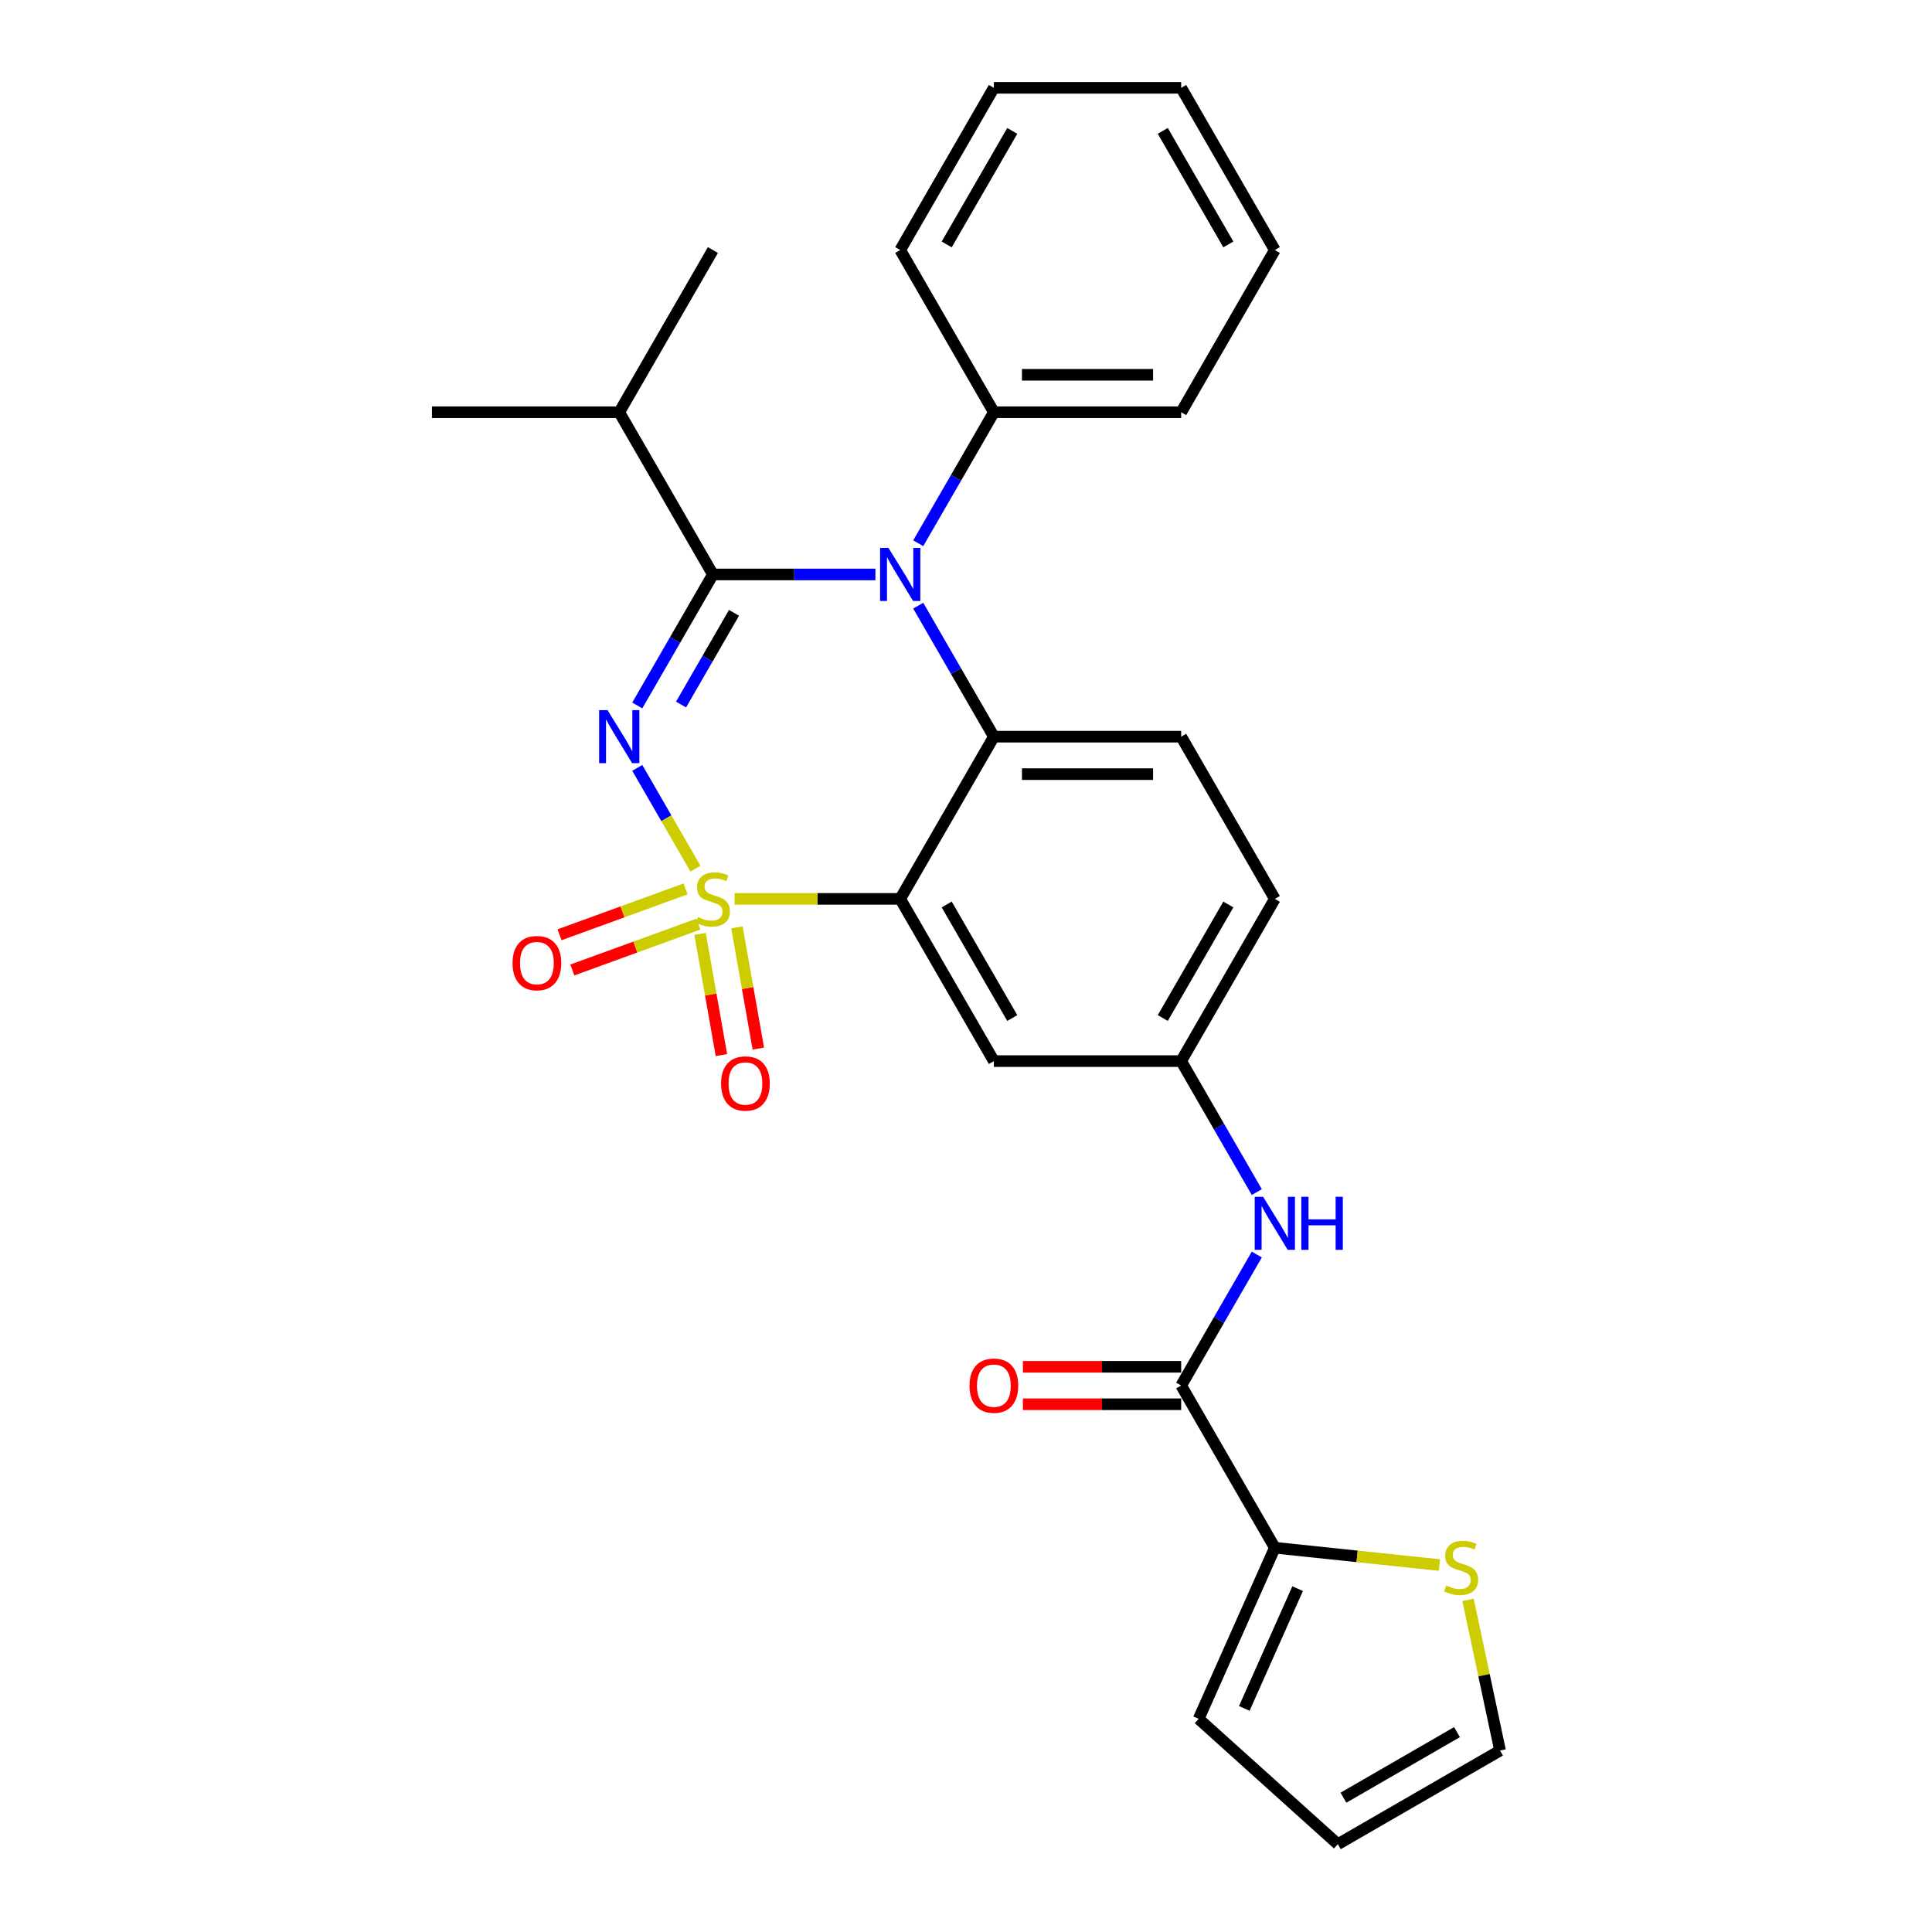 <?xml version='1.0' encoding='iso-8859-1'?>
<svg version='1.1' baseProfile='full'
              xmlns='http://www.w3.org/2000/svg'
                      xmlns:rdkit='http://www.rdkit.org/xml'
                      xmlns:xlink='http://www.w3.org/1999/xlink'
                  xml:space='preserve'
width='1000px' height='1000px' viewBox='0 0 1000 1000'>
<!-- END OF HEADER -->
<rect style='opacity:1.0;fill:#FFFFFF;stroke:none' width='1000' height='1000' x='0' y='0'> </rect>
<path class='bond-0' d='M 659.85,801.105 L 702.446,805.582' style='fill:none;fill-rule:evenodd;stroke:#000000;stroke-width:6px;stroke-linecap:butt;stroke-linejoin:miter;stroke-opacity:1' />
<path class='bond-0' d='M 702.446,805.582 L 745.042,810.059' style='fill:none;fill-rule:evenodd;stroke:#CCCC00;stroke-width:6px;stroke-linecap:butt;stroke-linejoin:miter;stroke-opacity:1' />
<path class='bond-1' d='M 659.85,801.105 L 620.416,889.673' style='fill:none;fill-rule:evenodd;stroke:#000000;stroke-width:6px;stroke-linecap:butt;stroke-linejoin:miter;stroke-opacity:1' />
<path class='bond-1' d='M 671.648,822.277 L 644.045,884.275' style='fill:none;fill-rule:evenodd;stroke:#000000;stroke-width:6px;stroke-linecap:butt;stroke-linejoin:miter;stroke-opacity:1' />
<path class='bond-2' d='M 659.85,801.105 L 611.375,717.144' style='fill:none;fill-rule:evenodd;stroke:#000000;stroke-width:6px;stroke-linecap:butt;stroke-linejoin:miter;stroke-opacity:1' />
<path class='bond-3' d='M 650.524,649.335 L 630.949,683.239' style='fill:none;fill-rule:evenodd;stroke:#0000FF;stroke-width:6px;stroke-linecap:butt;stroke-linejoin:miter;stroke-opacity:1' />
<path class='bond-3' d='M 630.949,683.239 L 611.375,717.144' style='fill:none;fill-rule:evenodd;stroke:#000000;stroke-width:6px;stroke-linecap:butt;stroke-linejoin:miter;stroke-opacity:1' />
<path class='bond-4' d='M 650.524,617.031 L 630.949,583.126' style='fill:none;fill-rule:evenodd;stroke:#0000FF;stroke-width:6px;stroke-linecap:butt;stroke-linejoin:miter;stroke-opacity:1' />
<path class='bond-4' d='M 630.949,583.126 L 611.375,549.222' style='fill:none;fill-rule:evenodd;stroke:#000000;stroke-width:6px;stroke-linecap:butt;stroke-linejoin:miter;stroke-opacity:1' />
<path class='bond-5' d='M 611.375,707.449 L 570.413,707.449' style='fill:none;fill-rule:evenodd;stroke:#000000;stroke-width:6px;stroke-linecap:butt;stroke-linejoin:miter;stroke-opacity:1' />
<path class='bond-5' d='M 570.413,707.449 L 529.452,707.449' style='fill:none;fill-rule:evenodd;stroke:#FF0000;stroke-width:6px;stroke-linecap:butt;stroke-linejoin:miter;stroke-opacity:1' />
<path class='bond-5' d='M 611.375,726.839 L 570.413,726.839' style='fill:none;fill-rule:evenodd;stroke:#000000;stroke-width:6px;stroke-linecap:butt;stroke-linejoin:miter;stroke-opacity:1' />
<path class='bond-5' d='M 570.413,726.839 L 529.452,726.839' style='fill:none;fill-rule:evenodd;stroke:#FF0000;stroke-width:6px;stroke-linecap:butt;stroke-linejoin:miter;stroke-opacity:1' />
<path class='bond-6' d='M 759.85,828.089 L 768.138,867.08' style='fill:none;fill-rule:evenodd;stroke:#CCCC00;stroke-width:6px;stroke-linecap:butt;stroke-linejoin:miter;stroke-opacity:1' />
<path class='bond-6' d='M 768.138,867.08 L 776.425,906.07' style='fill:none;fill-rule:evenodd;stroke:#000000;stroke-width:6px;stroke-linecap:butt;stroke-linejoin:miter;stroke-opacity:1' />
<path class='bond-7' d='M 659.85,465.26 L 611.375,549.222' style='fill:none;fill-rule:evenodd;stroke:#000000;stroke-width:6px;stroke-linecap:butt;stroke-linejoin:miter;stroke-opacity:1' />
<path class='bond-7' d='M 635.786,468.16 L 601.854,526.932' style='fill:none;fill-rule:evenodd;stroke:#000000;stroke-width:6px;stroke-linecap:butt;stroke-linejoin:miter;stroke-opacity:1' />
<path class='bond-8' d='M 659.85,465.26 L 611.375,381.299' style='fill:none;fill-rule:evenodd;stroke:#000000;stroke-width:6px;stroke-linecap:butt;stroke-linejoin:miter;stroke-opacity:1' />
<path class='bond-9' d='M 611.375,549.222 L 514.425,549.222' style='fill:none;fill-rule:evenodd;stroke:#000000;stroke-width:6px;stroke-linecap:butt;stroke-linejoin:miter;stroke-opacity:1' />
<path class='bond-10' d='M 514.425,549.222 L 465.95,465.26' style='fill:none;fill-rule:evenodd;stroke:#000000;stroke-width:6px;stroke-linecap:butt;stroke-linejoin:miter;stroke-opacity:1' />
<path class='bond-10' d='M 523.946,526.932 L 490.013,468.16' style='fill:none;fill-rule:evenodd;stroke:#000000;stroke-width:6px;stroke-linecap:butt;stroke-linejoin:miter;stroke-opacity:1' />
<path class='bond-11' d='M 465.95,465.26 L 514.425,381.299' style='fill:none;fill-rule:evenodd;stroke:#000000;stroke-width:6px;stroke-linecap:butt;stroke-linejoin:miter;stroke-opacity:1' />
<path class='bond-12' d='M 465.95,465.26 L 423.088,465.26' style='fill:none;fill-rule:evenodd;stroke:#000000;stroke-width:6px;stroke-linecap:butt;stroke-linejoin:miter;stroke-opacity:1' />
<path class='bond-12' d='M 423.088,465.26 L 380.226,465.26' style='fill:none;fill-rule:evenodd;stroke:#CCCC00;stroke-width:6px;stroke-linecap:butt;stroke-linejoin:miter;stroke-opacity:1' />
<path class='bond-13' d='M 514.425,381.299 L 611.375,381.299' style='fill:none;fill-rule:evenodd;stroke:#000000;stroke-width:6px;stroke-linecap:butt;stroke-linejoin:miter;stroke-opacity:1' />
<path class='bond-13' d='M 528.967,400.689 L 596.832,400.689' style='fill:none;fill-rule:evenodd;stroke:#000000;stroke-width:6px;stroke-linecap:butt;stroke-linejoin:miter;stroke-opacity:1' />
<path class='bond-14' d='M 514.425,381.299 L 494.85,347.395' style='fill:none;fill-rule:evenodd;stroke:#000000;stroke-width:6px;stroke-linecap:butt;stroke-linejoin:miter;stroke-opacity:1' />
<path class='bond-14' d='M 494.85,347.395 L 475.275,313.49' style='fill:none;fill-rule:evenodd;stroke:#0000FF;stroke-width:6px;stroke-linecap:butt;stroke-linejoin:miter;stroke-opacity:1' />
<path class='bond-15' d='M 475.275,281.186 L 494.85,247.282' style='fill:none;fill-rule:evenodd;stroke:#0000FF;stroke-width:6px;stroke-linecap:butt;stroke-linejoin:miter;stroke-opacity:1' />
<path class='bond-15' d='M 494.85,247.282 L 514.425,213.377' style='fill:none;fill-rule:evenodd;stroke:#000000;stroke-width:6px;stroke-linecap:butt;stroke-linejoin:miter;stroke-opacity:1' />
<path class='bond-16' d='M 453.113,297.338 L 411.056,297.338' style='fill:none;fill-rule:evenodd;stroke:#0000FF;stroke-width:6px;stroke-linecap:butt;stroke-linejoin:miter;stroke-opacity:1' />
<path class='bond-16' d='M 411.056,297.338 L 369,297.338' style='fill:none;fill-rule:evenodd;stroke:#000000;stroke-width:6px;stroke-linecap:butt;stroke-linejoin:miter;stroke-opacity:1' />
<path class='bond-17' d='M 392.507,542.747 L 386.976,511.38' style='fill:none;fill-rule:evenodd;stroke:#FF0000;stroke-width:6px;stroke-linecap:butt;stroke-linejoin:miter;stroke-opacity:1' />
<path class='bond-17' d='M 386.976,511.38 L 381.445,480.013' style='fill:none;fill-rule:evenodd;stroke:#CCCC00;stroke-width:6px;stroke-linecap:butt;stroke-linejoin:miter;stroke-opacity:1' />
<path class='bond-17' d='M 373.412,546.114 L 367.881,514.747' style='fill:none;fill-rule:evenodd;stroke:#FF0000;stroke-width:6px;stroke-linecap:butt;stroke-linejoin:miter;stroke-opacity:1' />
<path class='bond-17' d='M 367.881,514.747 L 362.35,483.38' style='fill:none;fill-rule:evenodd;stroke:#CCCC00;stroke-width:6px;stroke-linecap:butt;stroke-linejoin:miter;stroke-opacity:1' />
<path class='bond-18' d='M 296.239,502.06 L 328.864,490.186' style='fill:none;fill-rule:evenodd;stroke:#FF0000;stroke-width:6px;stroke-linecap:butt;stroke-linejoin:miter;stroke-opacity:1' />
<path class='bond-18' d='M 328.864,490.186 L 361.488,478.311' style='fill:none;fill-rule:evenodd;stroke:#CCCC00;stroke-width:6px;stroke-linecap:butt;stroke-linejoin:miter;stroke-opacity:1' />
<path class='bond-18' d='M 289.608,483.839 L 322.232,471.965' style='fill:none;fill-rule:evenodd;stroke:#FF0000;stroke-width:6px;stroke-linecap:butt;stroke-linejoin:miter;stroke-opacity:1' />
<path class='bond-18' d='M 322.232,471.965 L 354.857,460.091' style='fill:none;fill-rule:evenodd;stroke:#CCCC00;stroke-width:6px;stroke-linecap:butt;stroke-linejoin:miter;stroke-opacity:1' />
<path class='bond-19' d='M 369,297.338 L 349.425,331.243' style='fill:none;fill-rule:evenodd;stroke:#000000;stroke-width:6px;stroke-linecap:butt;stroke-linejoin:miter;stroke-opacity:1' />
<path class='bond-19' d='M 349.425,331.243 L 329.85,365.147' style='fill:none;fill-rule:evenodd;stroke:#0000FF;stroke-width:6px;stroke-linecap:butt;stroke-linejoin:miter;stroke-opacity:1' />
<path class='bond-19' d='M 379.919,317.204 L 366.217,340.938' style='fill:none;fill-rule:evenodd;stroke:#000000;stroke-width:6px;stroke-linecap:butt;stroke-linejoin:miter;stroke-opacity:1' />
<path class='bond-19' d='M 366.217,340.938 L 352.515,364.671' style='fill:none;fill-rule:evenodd;stroke:#0000FF;stroke-width:6px;stroke-linecap:butt;stroke-linejoin:miter;stroke-opacity:1' />
<path class='bond-20' d='M 369,297.338 L 320.525,213.377' style='fill:none;fill-rule:evenodd;stroke:#000000;stroke-width:6px;stroke-linecap:butt;stroke-linejoin:miter;stroke-opacity:1' />
<path class='bond-21' d='M 329.85,397.451 L 344.908,423.532' style='fill:none;fill-rule:evenodd;stroke:#0000FF;stroke-width:6px;stroke-linecap:butt;stroke-linejoin:miter;stroke-opacity:1' />
<path class='bond-21' d='M 344.908,423.532 L 359.966,449.614' style='fill:none;fill-rule:evenodd;stroke:#CCCC00;stroke-width:6px;stroke-linecap:butt;stroke-linejoin:miter;stroke-opacity:1' />
<path class='bond-22' d='M 320.525,213.377 L 369,129.416' style='fill:none;fill-rule:evenodd;stroke:#000000;stroke-width:6px;stroke-linecap:butt;stroke-linejoin:miter;stroke-opacity:1' />
<path class='bond-23' d='M 320.525,213.377 L 223.575,213.377' style='fill:none;fill-rule:evenodd;stroke:#000000;stroke-width:6px;stroke-linecap:butt;stroke-linejoin:miter;stroke-opacity:1' />
<path class='bond-24' d='M 514.425,213.377 L 611.375,213.377' style='fill:none;fill-rule:evenodd;stroke:#000000;stroke-width:6px;stroke-linecap:butt;stroke-linejoin:miter;stroke-opacity:1' />
<path class='bond-24' d='M 528.967,193.987 L 596.832,193.987' style='fill:none;fill-rule:evenodd;stroke:#000000;stroke-width:6px;stroke-linecap:butt;stroke-linejoin:miter;stroke-opacity:1' />
<path class='bond-25' d='M 514.425,213.377 L 465.95,129.416' style='fill:none;fill-rule:evenodd;stroke:#000000;stroke-width:6px;stroke-linecap:butt;stroke-linejoin:miter;stroke-opacity:1' />
<path class='bond-26' d='M 611.375,213.377 L 659.85,129.416' style='fill:none;fill-rule:evenodd;stroke:#000000;stroke-width:6px;stroke-linecap:butt;stroke-linejoin:miter;stroke-opacity:1' />
<path class='bond-27' d='M 465.95,129.416 L 514.425,45.455' style='fill:none;fill-rule:evenodd;stroke:#000000;stroke-width:6px;stroke-linecap:butt;stroke-linejoin:miter;stroke-opacity:1' />
<path class='bond-27' d='M 490.013,126.517 L 523.946,67.744' style='fill:none;fill-rule:evenodd;stroke:#000000;stroke-width:6px;stroke-linecap:butt;stroke-linejoin:miter;stroke-opacity:1' />
<path class='bond-28' d='M 659.85,129.416 L 611.375,45.455' style='fill:none;fill-rule:evenodd;stroke:#000000;stroke-width:6px;stroke-linecap:butt;stroke-linejoin:miter;stroke-opacity:1' />
<path class='bond-28' d='M 635.786,126.517 L 601.854,67.744' style='fill:none;fill-rule:evenodd;stroke:#000000;stroke-width:6px;stroke-linecap:butt;stroke-linejoin:miter;stroke-opacity:1' />
<path class='bond-29' d='M 514.425,45.455 L 611.375,45.455' style='fill:none;fill-rule:evenodd;stroke:#000000;stroke-width:6px;stroke-linecap:butt;stroke-linejoin:miter;stroke-opacity:1' />
<path class='bond-30' d='M 620.416,889.673 L 692.464,954.545' style='fill:none;fill-rule:evenodd;stroke:#000000;stroke-width:6px;stroke-linecap:butt;stroke-linejoin:miter;stroke-opacity:1' />
<path class='bond-31' d='M 776.425,906.07 L 692.464,954.545' style='fill:none;fill-rule:evenodd;stroke:#000000;stroke-width:6px;stroke-linecap:butt;stroke-linejoin:miter;stroke-opacity:1' />
<path class='bond-31' d='M 754.136,896.549 L 695.363,930.482' style='fill:none;fill-rule:evenodd;stroke:#000000;stroke-width:6px;stroke-linecap:butt;stroke-linejoin:miter;stroke-opacity:1' />
<path  class='atom-1' d='M 653.78 619.455
L 662.777 633.997
Q 663.669 635.432, 665.104 638.03
Q 666.539 640.628, 666.617 640.784
L 666.617 619.455
L 670.262 619.455
L 670.262 646.911
L 666.5 646.911
L 656.844 631.011
Q 655.719 629.15, 654.517 627.017
Q 653.354 624.884, 653.005 624.225
L 653.005 646.911
L 649.437 646.911
L 649.437 619.455
L 653.78 619.455
' fill='#0000FF'/>
<path  class='atom-1' d='M 673.558 619.455
L 677.281 619.455
L 677.281 631.127
L 691.32 631.127
L 691.32 619.455
L 695.042 619.455
L 695.042 646.911
L 691.32 646.911
L 691.32 634.23
L 677.281 634.23
L 677.281 646.911
L 673.558 646.911
L 673.558 619.455
' fill='#0000FF'/>
<path  class='atom-3' d='M 501.821 717.221
Q 501.821 710.629, 505.079 706.945
Q 508.336 703.261, 514.425 703.261
Q 520.513 703.261, 523.771 706.945
Q 527.028 710.629, 527.028 717.221
Q 527.028 723.892, 523.732 727.692
Q 520.435 731.454, 514.425 731.454
Q 508.375 731.454, 505.079 727.692
Q 501.821 723.93, 501.821 717.221
M 514.425 728.351
Q 518.613 728.351, 520.862 725.559
Q 523.15 722.728, 523.15 717.221
Q 523.15 711.831, 520.862 709.116
Q 518.613 706.363, 514.425 706.363
Q 510.236 706.363, 507.948 709.078
Q 505.699 711.792, 505.699 717.221
Q 505.699 722.767, 507.948 725.559
Q 510.236 728.351, 514.425 728.351
' fill='#FF0000'/>
<path  class='atom-4' d='M 748.512 820.663
Q 748.823 820.779, 750.102 821.322
Q 751.382 821.865, 752.778 822.214
Q 754.213 822.524, 755.609 822.524
Q 758.207 822.524, 759.72 821.283
Q 761.232 820.003, 761.232 817.793
Q 761.232 816.28, 760.457 815.35
Q 759.72 814.419, 758.556 813.915
Q 757.393 813.411, 755.454 812.829
Q 753.011 812.092, 751.537 811.394
Q 750.102 810.696, 749.055 809.222
Q 748.047 807.749, 748.047 805.267
Q 748.047 801.816, 750.374 799.683
Q 752.739 797.55, 757.393 797.55
Q 760.573 797.55, 764.18 799.062
L 763.288 802.048
Q 759.991 800.691, 757.509 800.691
Q 754.834 800.691, 753.36 801.816
Q 751.886 802.901, 751.925 804.802
Q 751.925 806.275, 752.662 807.167
Q 753.437 808.059, 754.523 808.563
Q 755.648 809.067, 757.509 809.649
Q 759.991 810.425, 761.465 811.2
Q 762.939 811.976, 763.986 813.566
Q 765.071 815.117, 765.071 817.793
Q 765.071 821.593, 762.512 823.649
Q 759.991 825.665, 755.764 825.665
Q 753.321 825.665, 751.46 825.122
Q 749.637 824.618, 747.465 823.726
L 748.512 820.663
' fill='#CCCC00'/>
<path  class='atom-11' d='M 459.88 283.61
L 468.877 298.152
Q 469.769 299.587, 471.204 302.186
Q 472.639 304.784, 472.717 304.939
L 472.717 283.61
L 476.362 283.61
L 476.362 311.066
L 472.6 311.066
L 462.944 295.166
Q 461.819 293.305, 460.617 291.172
Q 459.454 289.039, 459.105 288.38
L 459.105 311.066
L 455.537 311.066
L 455.537 283.61
L 459.88 283.61
' fill='#0000FF'/>
<path  class='atom-12' d='M 373.231 560.815
Q 373.231 554.222, 376.489 550.538
Q 379.746 546.854, 385.835 546.854
Q 391.923 546.854, 395.181 550.538
Q 398.438 554.222, 398.438 560.815
Q 398.438 567.485, 395.142 571.286
Q 391.846 575.047, 385.835 575.047
Q 379.785 575.047, 376.489 571.286
Q 373.231 567.524, 373.231 560.815
M 385.835 571.945
Q 390.023 571.945, 392.272 569.153
Q 394.56 566.322, 394.56 560.815
Q 394.56 555.425, 392.272 552.71
Q 390.023 549.957, 385.835 549.957
Q 381.646 549.957, 379.358 552.671
Q 377.109 555.386, 377.109 560.815
Q 377.109 566.361, 379.358 569.153
Q 381.646 571.945, 385.835 571.945
' fill='#FF0000'/>
<path  class='atom-13' d='M 265.293 498.497
Q 265.293 491.904, 268.55 488.22
Q 271.808 484.536, 277.896 484.536
Q 283.985 484.536, 287.242 488.22
Q 290.5 491.904, 290.5 498.497
Q 290.5 505.167, 287.204 508.967
Q 283.907 512.729, 277.896 512.729
Q 271.847 512.729, 268.55 508.967
Q 265.293 505.206, 265.293 498.497
M 277.896 509.627
Q 282.085 509.627, 284.334 506.834
Q 286.622 504.004, 286.622 498.497
Q 286.622 493.106, 284.334 490.392
Q 282.085 487.638, 277.896 487.638
Q 273.708 487.638, 271.42 490.353
Q 269.171 493.068, 269.171 498.497
Q 269.171 504.042, 271.42 506.834
Q 273.708 509.627, 277.896 509.627
' fill='#FF0000'/>
<path  class='atom-15' d='M 314.455 367.571
L 323.452 382.114
Q 324.344 383.548, 325.779 386.147
Q 327.214 388.745, 327.292 388.9
L 327.292 367.571
L 330.937 367.571
L 330.937 395.027
L 327.175 395.027
L 317.519 379.128
Q 316.394 377.266, 315.192 375.133
Q 314.029 373, 313.68 372.341
L 313.68 395.027
L 310.112 395.027
L 310.112 367.571
L 314.455 367.571
' fill='#0000FF'/>
<path  class='atom-16' d='M 361.244 474.684
Q 361.554 474.8, 362.834 475.343
Q 364.113 475.886, 365.509 476.235
Q 366.944 476.545, 368.34 476.545
Q 370.939 476.545, 372.451 475.304
Q 373.963 474.025, 373.963 471.814
Q 373.963 470.302, 373.188 469.371
Q 372.451 468.44, 371.288 467.936
Q 370.124 467.432, 368.185 466.85
Q 365.742 466.114, 364.268 465.415
Q 362.834 464.717, 361.786 463.244
Q 360.778 461.77, 360.778 459.288
Q 360.778 455.837, 363.105 453.704
Q 365.471 451.571, 370.124 451.571
Q 373.304 451.571, 376.911 453.083
L 376.019 456.069
Q 372.722 454.712, 370.24 454.712
Q 367.565 454.712, 366.091 455.837
Q 364.617 456.923, 364.656 458.823
Q 364.656 460.297, 365.393 461.188
Q 366.169 462.08, 367.254 462.585
Q 368.379 463.089, 370.24 463.67
Q 372.722 464.446, 374.196 465.222
Q 375.67 465.997, 376.717 467.587
Q 377.803 469.138, 377.803 471.814
Q 377.803 475.615, 375.243 477.67
Q 372.722 479.687, 368.495 479.687
Q 366.052 479.687, 364.191 479.144
Q 362.368 478.639, 360.196 477.748
L 361.244 474.684
' fill='#CCCC00'/>
</svg>
